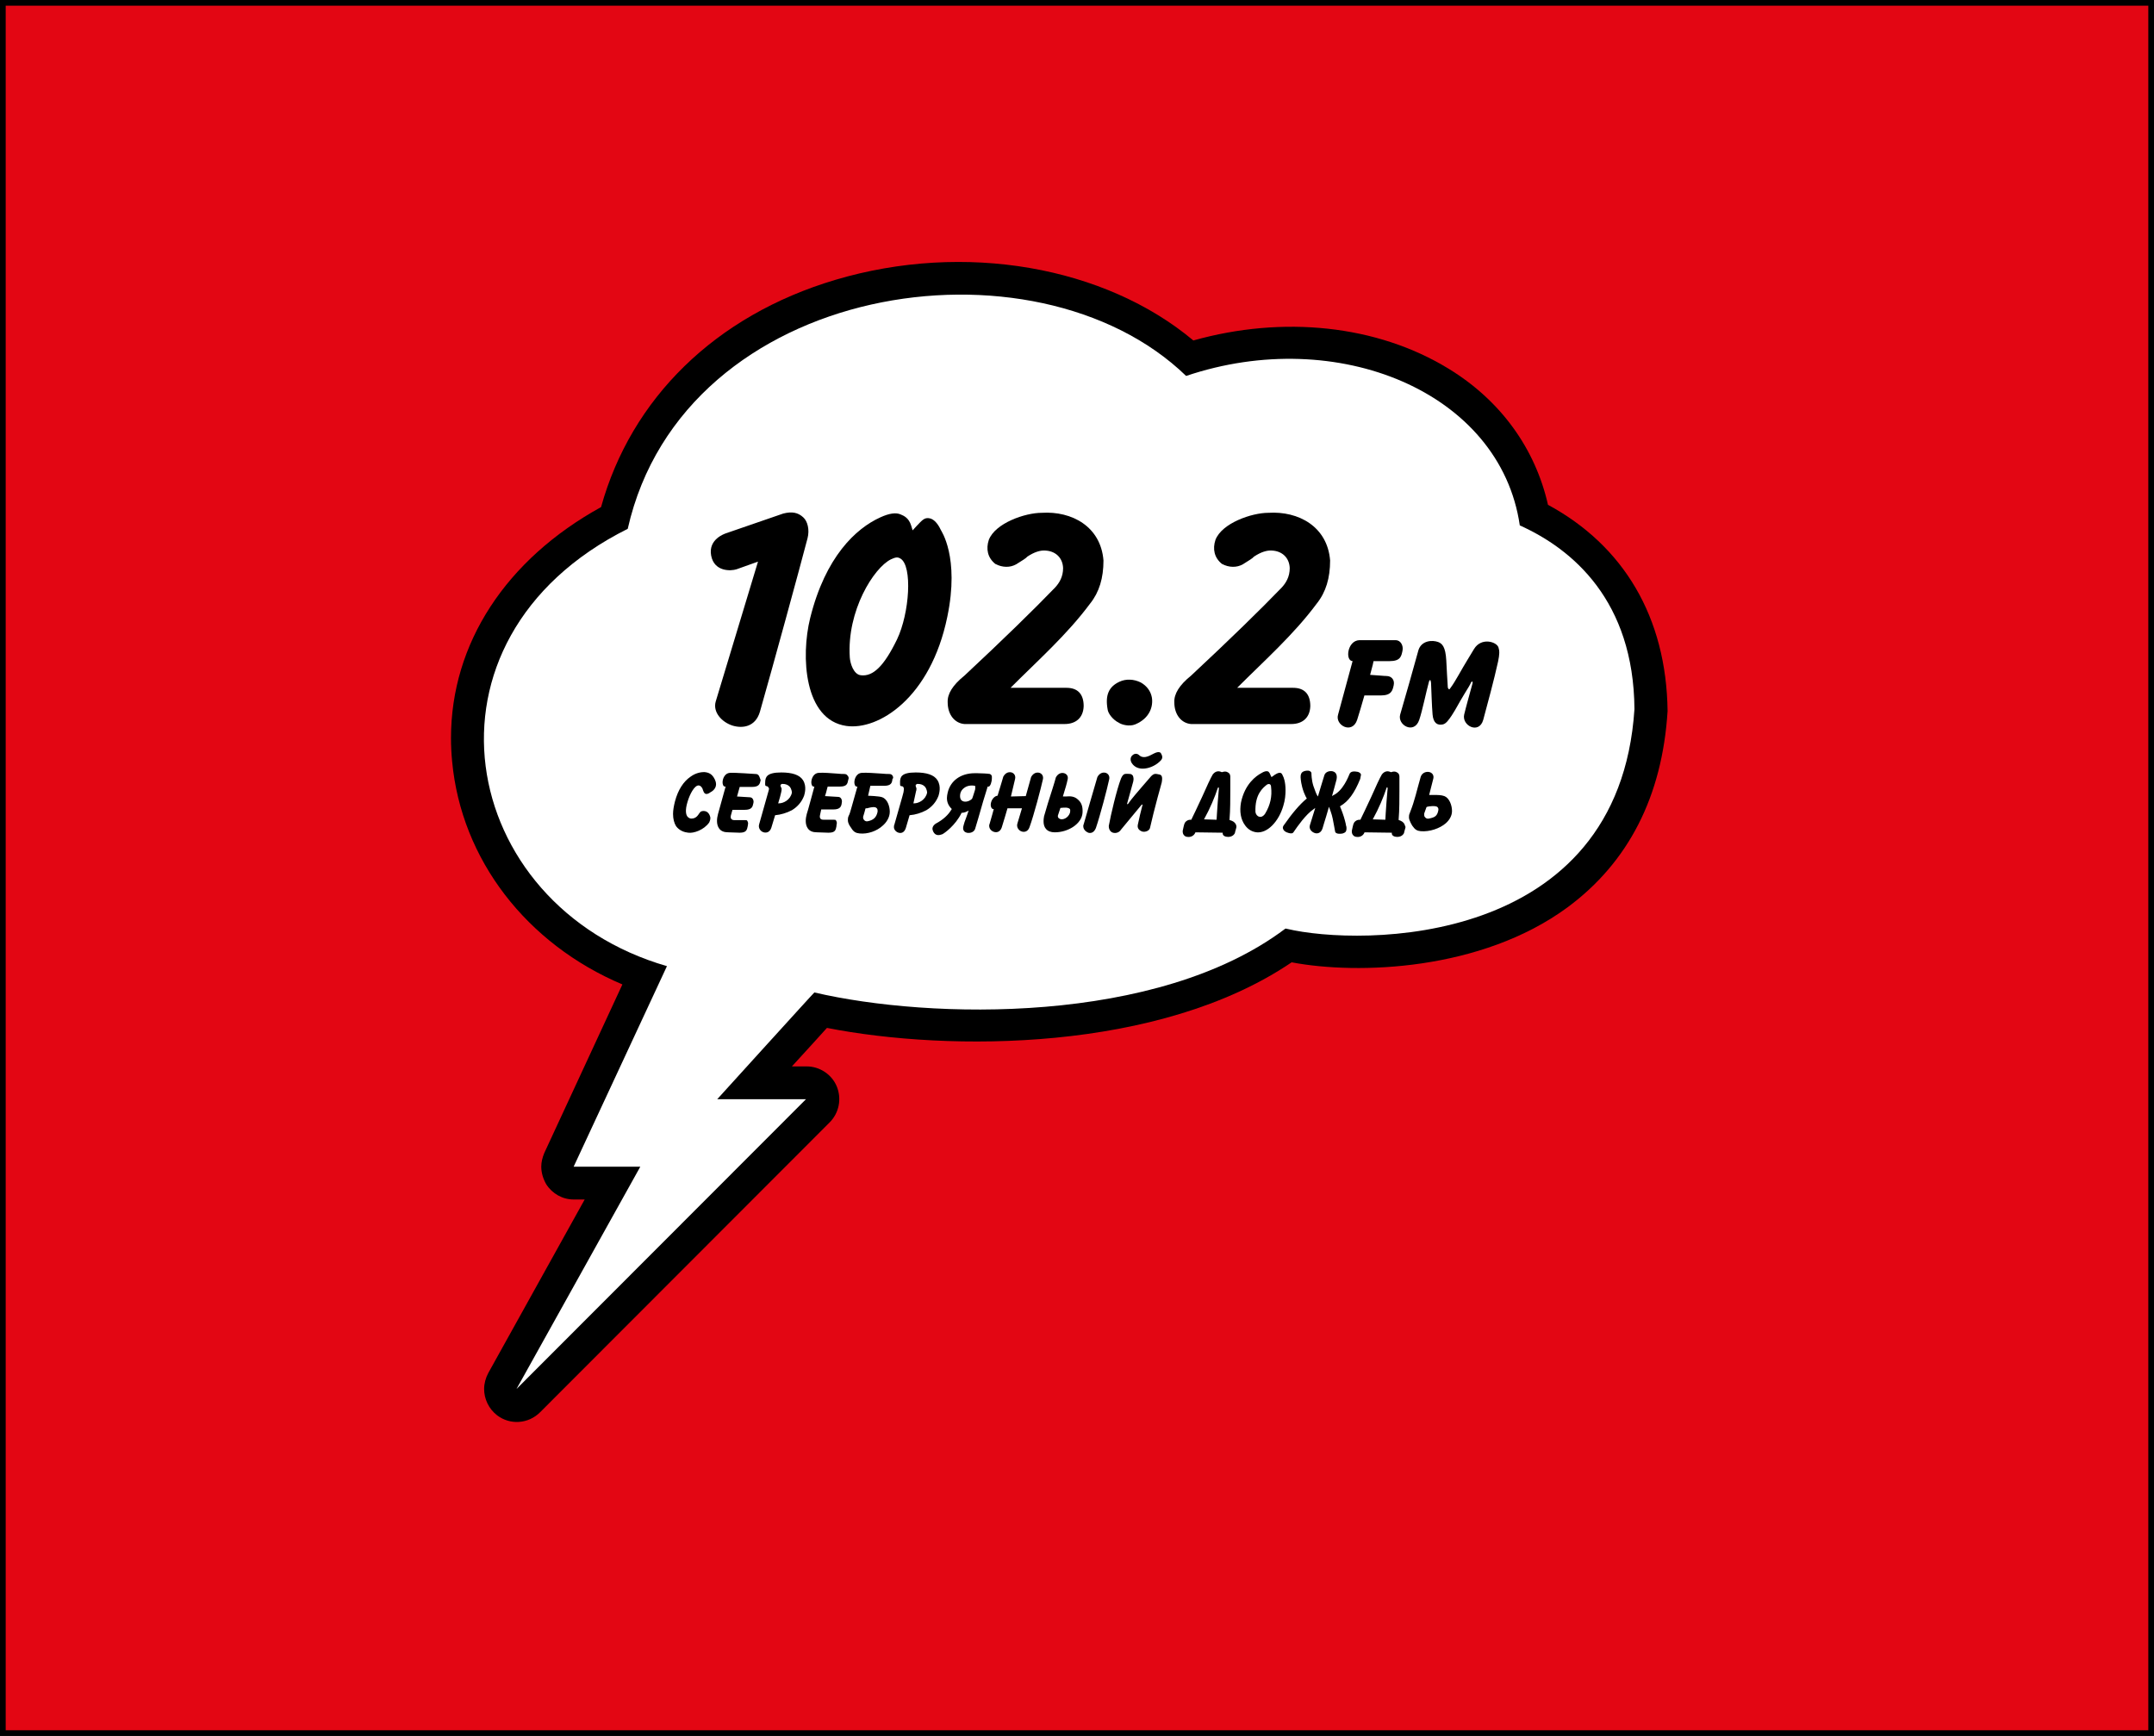 <?xml version="1.0" encoding="UTF-8"?> <svg xmlns="http://www.w3.org/2000/svg" width="134" height="108" viewBox="0 0 134 108" fill="none"><rect x="0" y="0" width="134" height="108" fill="#333333" stroke="none"/><g clip-path="url(#clip0_344_2)"><path fill-rule="evenodd" clip-rule="evenodd" d="M0.071 0.071H133.929V107.929H0.071V0.071Z" fill="#E30613" stroke="black" stroke-width="0.567" stroke-miterlimit="22.926"></path><path d="M96.3 31.406C95.518 27.943 93.385 24.93 90.115 22.938C85.66 20.21 79.808 19.617 74.239 21.182C68.742 16.58 60.022 15.015 51.965 17.411C44.477 19.64 39.264 24.811 37.392 31.548C31.492 34.798 28.056 40.016 28.056 45.923C28.056 46.397 28.079 46.872 28.127 47.37C28.696 53.49 32.771 58.732 38.719 61.246C37.416 64.069 33.861 71.731 33.861 71.731C33.743 72.016 33.672 72.3 33.672 72.585C33.672 72.964 33.79 73.344 33.98 73.676C34.359 74.269 34.999 74.625 35.686 74.625C35.686 74.625 36.184 74.625 36.373 74.625C34.312 78.325 30.378 85.418 30.378 85.418C30.212 85.726 30.117 86.082 30.117 86.414C30.117 87.031 30.402 87.647 30.923 88.051C31.729 88.667 32.866 88.596 33.601 87.861L51.609 69.833C52.202 69.24 52.368 68.362 52.06 67.603C51.752 66.844 50.993 66.346 50.188 66.346C50.188 66.346 49.524 66.346 49.264 66.346C50.354 65.16 50.97 64.472 51.444 63.95C59.05 65.445 72.13 65.445 80.353 59.87C84.476 60.653 92.153 60.392 97.508 56.455C101.3 53.656 103.409 49.552 103.74 44.239C103.669 38.38 100.992 33.944 96.3 31.406Z" fill="black"></path><path d="M94.546 32.687C93.338 24.385 83.196 20.21 73.789 23.389C64.382 14.28 42.534 17.482 39.051 32.9C25.284 39.779 28.435 56.336 41.491 60.108L35.686 72.585H39.833L32.132 86.414L50.14 68.386H44.619C44.619 68.386 50.662 61.721 50.662 61.745C57.865 63.429 72.012 63.761 79.95 57.783C79.974 57.76 80.045 57.783 80.045 57.783C84.618 58.874 100.707 58.993 101.679 44.12C101.631 37.36 97.817 34.158 94.546 32.687Z" fill="white"></path><path d="M45.141 33.186C45.093 33.209 44.05 33.541 44.24 34.561C44.43 35.581 45.472 35.534 45.828 35.415C46.041 35.344 47.155 34.941 47.155 34.941L44.524 43.646C44.335 44.311 44.904 44.927 45.567 45.141C46.183 45.331 46.989 45.236 47.273 44.287C48.079 41.464 49.785 35.226 50.235 33.494C50.377 32.948 50.235 32.427 49.974 32.189C49.643 31.881 49.264 31.81 48.719 31.952L45.141 33.186ZM57.77 32.237C57.51 32.213 57.391 32.332 57.012 32.735L56.775 32.996L56.68 32.688C56.538 32.237 56.254 32.094 56.017 32C55.733 31.881 55.33 31.928 54.761 32.189C53.245 32.877 51.349 34.633 50.401 38.452C49.809 40.847 50.022 44.785 52.652 45.164C54.642 45.449 57.889 43.433 58.931 38.38C59.713 34.633 58.529 32.996 58.529 32.972C58.363 32.616 58.102 32.261 57.77 32.237ZM55.804 39.78C54.998 41.44 54.311 42.105 53.553 42.01C53.102 41.962 52.889 41.274 52.865 40.895C52.676 38.001 54.358 35.321 55.425 34.799C55.685 34.68 55.827 34.633 56.017 34.751C56.775 35.202 56.586 38.143 55.804 39.78Z" fill="black"></path><path d="M70.969 42.46C70.543 42.247 70.045 42.223 69.642 42.413C68.979 42.721 68.742 43.243 68.907 44.145C68.931 44.358 69.192 44.761 69.618 44.975C69.808 45.093 70.258 45.212 70.614 45.07C71.538 44.69 71.751 43.931 71.656 43.385C71.585 43.006 71.348 42.674 70.969 42.46Z" fill="black"></path><path d="M86.442 41.132C87.13 41.132 87.177 40.823 87.248 40.491C87.319 40.159 87.13 39.827 86.822 39.827C86.561 39.827 84.879 39.827 84.855 39.827C84.76 39.827 84.642 39.827 84.57 39.827C83.812 39.851 83.67 41.108 84.144 41.132C84.073 41.393 83.291 44.287 83.243 44.453C83.03 45.117 84.12 45.71 84.428 44.785C84.547 44.405 84.713 43.86 84.879 43.267H85.897C86.561 43.267 86.632 42.958 86.703 42.626C86.774 42.294 86.561 42.057 86.253 42.057C86.087 42.057 85.684 42.009 85.234 41.986C85.305 41.677 85.4 41.416 85.447 41.132H86.442Z" fill="black"></path><path d="M93.196 41.155C93.29 40.704 93.29 40.491 93.219 40.277C93.101 39.922 92.153 39.637 91.703 40.372C91.49 40.728 91.134 41.297 90.731 42.009C90.566 42.294 90.4 42.578 90.257 42.768C90.21 42.839 90.186 42.863 90.163 42.887C90.139 42.887 90.092 42.863 90.068 42.768C90.044 42.483 89.997 41.511 89.973 41.084C89.926 40.23 89.713 40.04 89.475 39.945C89.096 39.803 88.433 39.85 88.243 40.443C88.077 41.06 87.272 43.907 87.106 44.452C86.916 45.116 87.983 45.709 88.291 44.784C88.48 44.239 88.741 42.958 88.883 42.46C88.907 42.341 88.954 42.294 88.978 42.317C89.002 42.317 89.002 42.388 89.025 42.483C89.049 43.005 89.073 43.907 89.12 44.452C89.168 44.998 89.428 45.14 89.76 45.069C89.973 45.021 90.139 44.761 90.305 44.523C90.613 44.049 90.684 43.859 91.087 43.195C91.324 42.815 91.466 42.578 91.513 42.46C91.561 42.365 91.632 42.388 91.608 42.507C91.442 43.124 91.205 43.954 91.087 44.452C90.921 45.14 92.011 45.709 92.272 44.784C92.509 43.907 92.959 42.246 93.196 41.155Z" fill="black"></path><path fill-rule="evenodd" clip-rule="evenodd" d="M62.865 42.792C64.002 42.792 65.211 42.792 66.348 42.792C67.035 42.792 67.415 43.172 67.415 43.931C67.391 44.666 66.917 45.045 66.23 45.045C64.145 45.045 62.059 45.045 59.998 45.045C59.405 44.998 58.955 44.476 58.955 43.693C58.931 43.172 59.263 42.626 59.998 42.033C62.438 39.756 64.31 37.929 65.637 36.553C65.898 36.269 66.135 35.889 66.135 35.344C66.111 34.679 65.637 34.276 65.021 34.252C64.713 34.229 64.334 34.347 63.908 34.632C63.837 34.727 63.599 34.869 63.22 35.106C62.841 35.32 62.367 35.32 61.917 35.083C61.443 34.703 61.325 34.158 61.514 33.588C61.917 32.545 63.765 31.904 64.808 31.904C66.68 31.786 68.481 32.758 68.647 34.869C68.647 35.96 68.386 36.838 67.817 37.55C66.372 39.495 64.571 41.084 62.865 42.792Z" fill="black"></path><path fill-rule="evenodd" clip-rule="evenodd" d="M76.964 42.792C78.102 42.792 79.31 42.792 80.447 42.792C81.135 42.792 81.514 43.172 81.514 43.931C81.49 44.666 81.016 45.045 80.329 45.045C78.244 45.045 76.158 45.045 74.097 45.045C73.504 44.998 73.054 44.476 73.054 43.693C73.031 43.172 73.362 42.626 74.097 42.033C76.538 39.756 78.409 37.929 79.737 36.553C79.997 36.269 80.234 35.889 80.234 35.344C80.21 34.679 79.737 34.276 79.12 34.252C78.812 34.229 78.433 34.347 78.007 34.632C77.936 34.727 77.699 34.869 77.32 35.106C76.94 35.32 76.466 35.32 76.016 35.083C75.542 34.703 75.424 34.158 75.613 33.588C76.016 32.545 77.865 31.904 78.907 31.904C80.779 31.786 82.58 32.758 82.746 34.869C82.746 35.96 82.485 36.838 81.916 37.55C80.471 39.495 78.67 41.084 76.964 42.792Z" fill="black"></path><path d="M44.477 48.509C44.311 48.153 44.098 48.058 43.813 48.034C43.671 48.034 43.316 48.058 42.961 48.319C42.51 48.627 42.178 49.149 41.989 49.861C41.918 50.145 41.87 50.406 41.87 50.644C41.87 50.952 41.942 51.213 42.06 51.403C42.273 51.687 42.581 51.782 42.818 51.806C43.15 51.853 43.79 51.64 44.122 51.166C44.169 51.071 44.193 50.976 44.193 50.905C44.193 50.81 44.145 50.691 44.074 50.596C44.003 50.501 43.885 50.454 43.766 50.454C43.648 50.454 43.553 50.501 43.529 50.572L43.505 50.596C43.411 50.739 43.292 50.928 43.008 50.928C42.913 50.928 42.842 50.881 42.771 50.81C42.676 50.691 42.605 50.43 42.771 49.885C42.913 49.41 43.197 48.865 43.458 48.865C43.553 48.865 43.648 48.936 43.719 49.102V49.126C43.766 49.244 43.79 49.339 43.885 49.386C44.027 49.434 44.193 49.292 44.193 49.292C44.43 49.173 44.667 48.912 44.477 48.509ZM64.879 48.485C64.927 48.272 64.808 48.129 64.666 48.082C64.5 48.034 64.287 48.082 64.145 48.343C64.097 48.532 63.813 49.529 63.813 49.529L62.889 49.553C62.889 49.553 63.102 48.675 63.149 48.461C63.197 48.248 63.078 48.105 62.936 48.058C62.77 48.011 62.557 48.058 62.415 48.319L62.296 48.722L62.059 49.505H62.036C61.799 49.553 61.633 49.837 61.633 50.074C61.633 50.193 61.68 50.312 61.775 50.335H61.822C61.822 50.335 61.657 50.952 61.562 51.26C61.538 51.308 61.538 51.331 61.538 51.379C61.538 51.569 61.68 51.711 61.846 51.758C62.012 51.806 62.225 51.758 62.32 51.474C62.415 51.189 62.675 50.288 62.675 50.288H63.576L63.291 51.237C63.22 51.474 63.386 51.687 63.576 51.735C63.742 51.782 63.955 51.735 64.05 51.45C64.31 50.739 64.761 49.031 64.879 48.485ZM72.13 46.801C72.059 46.777 71.941 46.801 71.798 46.872L71.751 46.896C71.443 47.062 71.111 47.228 70.85 46.967C70.708 46.848 70.543 46.896 70.448 46.991C70.305 47.109 70.282 47.346 70.471 47.56C70.614 47.726 70.827 47.821 71.088 47.821C71.443 47.821 71.846 47.655 72.13 47.394C72.296 47.252 72.343 47.133 72.272 46.967C72.225 46.848 72.177 46.801 72.13 46.801ZM69.002 48.485C69.05 48.272 68.931 48.129 68.789 48.082C68.623 48.034 68.41 48.082 68.268 48.343C68.149 48.77 67.509 50.928 67.415 51.284C67.391 51.331 67.391 51.355 67.391 51.403C67.391 51.593 67.533 51.735 67.699 51.806C67.865 51.853 68.054 51.806 68.173 51.521C68.433 50.762 68.884 49.054 69.002 48.485ZM47.202 48.248C47.155 48.177 47.084 48.153 46.989 48.153C46.918 48.153 45.709 48.058 45.401 48.082C45.093 48.105 44.951 48.438 44.951 48.675C44.951 48.793 44.998 48.936 45.093 48.936H45.141C45.141 48.936 44.69 50.572 44.667 50.644C44.596 50.905 44.548 51.284 44.738 51.545C44.856 51.711 45.046 51.782 45.306 51.782L46.017 51.806C46.444 51.806 46.468 51.616 46.515 51.403C46.515 51.403 46.539 51.26 46.539 51.237C46.539 51.166 46.515 51.118 46.491 51.071C46.468 51.023 46.42 51.023 46.349 51.023H45.733C45.614 51.023 45.567 51.023 45.496 50.952C45.449 50.905 45.449 50.81 45.472 50.715L45.567 50.383H46.325C46.776 50.383 46.823 50.193 46.87 49.956C46.894 49.861 46.87 49.766 46.823 49.695C46.776 49.624 46.704 49.6 46.61 49.6C46.539 49.6 45.851 49.553 45.851 49.553L46.017 48.959H46.776C47.226 48.959 47.273 48.77 47.321 48.532C47.273 48.414 47.249 48.319 47.202 48.248ZM52.723 48.248C52.676 48.177 52.605 48.153 52.51 48.153C52.439 48.153 52.273 48.153 52.083 48.129C51.728 48.105 51.23 48.058 50.922 48.082C50.614 48.105 50.472 48.438 50.472 48.675C50.472 48.793 50.52 48.936 50.614 48.936H50.662C50.662 48.936 50.211 50.62 50.188 50.644C50.117 50.905 50.069 51.284 50.259 51.545C50.377 51.711 50.567 51.782 50.828 51.782L51.538 51.806C51.965 51.806 51.989 51.64 52.036 51.403V51.355C52.036 51.308 52.06 51.26 52.06 51.213C52.06 51.142 52.036 51.094 52.012 51.047C51.989 50.999 51.941 50.999 51.87 50.999H51.254C51.136 50.999 51.065 50.976 51.041 50.928C50.993 50.881 50.993 50.786 51.017 50.691L51.088 50.359H51.846C52.297 50.359 52.344 50.145 52.368 49.932C52.391 49.837 52.368 49.742 52.32 49.671C52.273 49.6 52.202 49.576 52.107 49.576C52.036 49.576 51.325 49.529 51.325 49.529L51.396 49.292C51.42 49.173 51.491 48.936 51.491 48.936H52.249C52.7 48.936 52.723 48.746 52.771 48.509C52.818 48.414 52.794 48.319 52.723 48.248ZM66.562 50.572C66.443 50.905 66.111 51.023 65.945 50.952C65.827 50.905 65.78 50.81 65.827 50.691C65.851 50.62 65.969 50.264 65.969 50.264H65.993C66.206 50.24 66.443 50.217 66.562 50.335C66.585 50.406 66.585 50.478 66.562 50.572ZM67.083 49.766C66.846 49.529 66.585 49.529 66.301 49.553H66.159H66.135C66.111 49.529 66.135 49.505 66.135 49.505C66.277 49.054 66.372 48.722 66.419 48.485C66.467 48.272 66.348 48.153 66.206 48.105C66.04 48.058 65.827 48.105 65.685 48.366C65.614 48.651 65.377 49.386 65.187 49.979C65.092 50.288 64.95 50.786 64.95 50.786C64.927 50.928 64.856 51.331 65.069 51.569C65.187 51.711 65.377 51.782 65.614 51.782C66.016 51.782 66.419 51.664 66.751 51.45C67.107 51.213 67.32 50.905 67.344 50.572C67.367 50.217 67.296 49.956 67.083 49.766ZM71.064 51.735C71.253 51.782 71.49 51.687 71.538 51.521C71.656 50.999 71.846 50.24 72.012 49.624C72.13 49.173 72.249 48.793 72.272 48.675C72.343 48.272 72.249 48.2 72.083 48.177C72.083 48.177 71.893 48.129 71.822 48.153C71.751 48.177 71.704 48.2 71.609 48.295C71.609 48.295 70.495 49.576 70.377 49.742C70.258 49.908 70.211 49.956 70.187 50.003C70.116 50.074 70.116 50.003 70.116 50.003C70.116 50.003 70.424 48.888 70.471 48.722C70.495 48.651 70.519 48.556 70.519 48.461C70.519 48.39 70.495 48.295 70.471 48.248C70.424 48.2 70.377 48.153 70.305 48.153C70.305 48.153 70.069 48.129 69.974 48.153C69.879 48.177 69.808 48.272 69.737 48.438C69.476 49.102 69.097 50.715 68.978 51.379V51.403C68.978 51.593 69.073 51.758 69.239 51.806C69.405 51.853 69.618 51.806 69.737 51.616L70.993 50.098C70.993 50.098 71.04 50.051 71.064 50.051C71.088 50.051 71.088 50.074 71.064 50.122C71.016 50.288 70.827 51.071 70.779 51.331C70.732 51.616 70.993 51.711 71.064 51.735ZM54.548 50.288C54.572 50.312 54.595 50.359 54.595 50.43C54.595 50.454 54.595 50.478 54.595 50.501C54.524 50.857 54.334 51.023 53.979 51.094C53.884 51.118 53.789 51.071 53.742 50.999C53.718 50.976 53.695 50.928 53.695 50.857C53.695 50.81 53.695 50.786 53.718 50.739C53.742 50.691 53.837 50.312 53.837 50.312C53.837 50.288 53.884 50.288 53.884 50.288C53.932 50.288 53.979 50.288 54.026 50.264C54.216 50.217 54.453 50.169 54.548 50.288ZM55.519 48.248C55.472 48.177 55.401 48.153 55.306 48.153C55.235 48.153 55.069 48.153 54.856 48.129C54.453 48.105 53.908 48.058 53.6 48.082C53.292 48.105 53.15 48.438 53.15 48.675C53.15 48.793 53.197 48.936 53.292 48.936H53.339L52.984 50.193C52.913 50.43 52.865 50.644 52.794 50.762C52.747 50.857 52.747 50.952 52.747 51.023C52.747 51.213 52.842 51.355 52.96 51.521C53.102 51.758 53.245 51.83 53.481 51.853C53.979 51.901 54.548 51.711 54.927 51.355C55.117 51.189 55.353 50.881 55.353 50.501C55.353 50.169 55.211 49.718 54.88 49.6C54.714 49.529 54.003 49.505 54.003 49.505L54.145 48.888H54.998C55.448 48.888 55.496 48.699 55.519 48.461C55.59 48.414 55.567 48.319 55.519 48.248ZM48.624 49.078C48.624 49.054 48.624 49.031 48.6 49.007C48.6 49.007 48.553 48.912 48.553 48.865C48.553 48.841 48.553 48.817 48.576 48.817C48.6 48.793 48.624 48.77 48.671 48.77C48.861 48.77 49.003 48.817 49.121 48.936C49.264 49.102 49.264 49.315 49.264 49.315C49.169 49.766 48.742 49.979 48.458 49.979H48.41C48.41 49.979 48.648 49.22 48.624 49.078ZM48.221 50.715H48.245C48.553 50.691 48.956 50.572 49.264 50.406C49.619 50.193 49.88 49.885 50.022 49.505C50.046 49.41 50.211 48.936 49.951 48.532C49.737 48.2 49.264 48.058 48.6 48.058C47.676 48.058 47.629 48.366 47.605 48.604C47.605 48.722 47.581 48.841 47.629 48.888C47.629 48.888 47.652 48.912 47.7 48.912C47.771 48.912 47.818 49.007 47.842 49.054C47.842 49.102 47.818 49.197 47.794 49.268C47.652 49.766 47.321 50.928 47.226 51.284C47.155 51.521 47.321 51.735 47.51 51.782C47.676 51.83 47.889 51.782 47.984 51.498C48.055 51.26 48.221 50.715 48.221 50.715ZM59.879 49.837C59.785 49.79 59.69 49.671 59.737 49.386C59.761 49.244 59.856 49.102 59.998 49.007C60.164 48.888 60.401 48.841 60.638 48.888H60.661C60.661 48.888 60.685 49.007 60.661 49.126C60.661 49.126 60.495 49.671 60.472 49.695C60.33 49.837 60.069 49.932 59.879 49.837ZM60.14 51.806C60.33 51.853 60.59 51.782 60.661 51.569C60.732 51.331 60.969 50.549 61.159 49.861L61.443 48.936H61.514C61.609 48.912 61.704 48.651 61.704 48.414C61.704 48.39 61.704 48.343 61.704 48.319C61.704 48.272 61.68 48.2 61.585 48.153C61.491 48.129 61.017 48.105 60.803 48.105H60.638C59.761 48.105 59.121 48.58 58.955 49.315C58.931 49.434 58.908 49.529 58.908 49.647C58.908 49.908 59.003 50.122 59.192 50.312L59.216 50.335L59.192 50.359C59.003 50.691 58.671 50.999 58.221 51.237C58.221 51.237 58.007 51.355 58.007 51.569C58.007 51.616 58.031 51.664 58.055 51.735C58.197 52.019 58.434 51.972 58.623 51.901C58.766 51.83 59.429 51.355 59.808 50.596V50.572C59.808 50.572 59.998 50.572 60.164 50.478L60.258 50.43C60.258 50.43 60.14 50.786 60.093 50.905C60.022 51.071 59.974 51.237 59.95 51.331C59.832 51.687 60.045 51.782 60.14 51.806ZM56.988 49.22C57.012 49.173 57.012 49.102 57.012 49.054C57.012 49.031 57.012 49.007 56.988 48.983C56.965 48.936 56.965 48.888 56.965 48.865C56.965 48.841 56.965 48.817 56.988 48.817C57.012 48.793 57.036 48.77 57.083 48.77C57.273 48.77 57.415 48.817 57.533 48.936C57.676 49.102 57.676 49.315 57.676 49.315C57.581 49.766 57.154 49.979 56.87 49.979H56.823L56.988 49.22ZM55.898 51.806C56.064 51.853 56.254 51.806 56.349 51.521C56.42 51.284 56.586 50.715 56.586 50.715H56.609C56.941 50.691 57.32 50.572 57.628 50.406C57.984 50.193 58.244 49.885 58.386 49.505C58.41 49.41 58.576 48.936 58.315 48.532C58.102 48.2 57.628 48.058 56.965 48.058C56.041 48.058 56.017 48.366 55.993 48.604C55.993 48.651 55.993 48.699 55.993 48.746C55.993 48.817 55.993 48.865 56.017 48.888C56.017 48.888 56.041 48.912 56.088 48.912C56.23 48.912 56.23 49.078 56.23 49.078C56.23 49.078 56.23 49.173 56.206 49.292C56.206 49.339 55.733 50.952 55.638 51.308C55.614 51.355 55.614 51.379 55.614 51.426C55.59 51.593 55.733 51.758 55.898 51.806Z" fill="black"></path><path d="M78.718 50.597C78.623 50.763 78.457 50.858 78.338 50.81C78.22 50.786 78.125 50.668 78.102 50.526C78.054 49.411 78.575 49.007 78.812 48.818C78.883 48.77 78.954 48.77 79.002 48.794C79.049 48.818 79.073 48.889 79.073 48.96C79.144 49.553 79.026 50.075 78.718 50.597ZM79.642 48.082C79.547 48.059 79.381 48.13 79.144 48.319L79.097 48.343L79.049 48.248C79.002 48.13 78.954 48.011 78.86 47.987C78.765 47.964 78.647 47.987 78.457 48.106C78.149 48.272 77.438 48.77 77.201 49.932C77.106 50.478 77.177 50.976 77.462 51.356C77.651 51.617 77.912 51.759 78.196 51.783C78.504 51.806 78.836 51.664 79.144 51.356C79.452 51.047 79.689 50.62 79.831 50.146C79.95 49.766 79.973 49.434 79.973 49.15C79.973 48.652 79.855 48.343 79.808 48.272C79.76 48.153 79.713 48.082 79.642 48.082ZM84.665 48.225C84.665 48.201 84.665 48.153 84.641 48.13C84.594 48.059 84.476 48.011 84.405 48.011C84.286 47.987 84.025 47.964 83.954 48.153C83.883 48.319 83.552 49.197 82.935 49.482L82.864 49.529C82.864 49.529 83.125 48.604 83.149 48.486C83.22 48.106 83.007 48.011 82.912 47.987C82.722 47.94 82.462 48.011 82.39 48.225C82.319 48.438 81.988 49.553 81.988 49.553L81.94 49.482C81.869 49.363 81.798 49.15 81.703 48.889C81.585 48.509 81.585 48.153 81.585 48.106C81.585 48.035 81.514 47.987 81.466 47.964C81.348 47.916 81.158 47.964 81.111 47.987C80.992 48.035 80.874 48.13 80.921 48.486C80.921 48.486 80.945 48.841 81.111 49.292C81.158 49.387 81.206 49.529 81.277 49.648L81.3 49.672L81.277 49.695C80.874 50.027 80.4 50.573 79.855 51.356C79.808 51.427 79.784 51.498 79.831 51.593C79.879 51.712 80.021 51.783 80.116 51.806L80.187 51.83C80.305 51.854 80.424 51.878 80.495 51.735C80.708 51.427 81.229 50.668 81.727 50.336L81.822 50.265C81.822 50.265 81.514 51.261 81.49 51.332C81.419 51.569 81.585 51.759 81.798 51.83C81.964 51.878 82.177 51.83 82.272 51.545C82.319 51.403 82.414 51.047 82.509 50.763L82.675 50.193C82.675 50.193 82.864 50.668 82.912 50.953C82.959 51.237 83.054 51.664 83.054 51.712C83.078 51.949 83.528 51.854 83.528 51.854C83.646 51.806 83.765 51.783 83.765 51.545C83.765 51.498 83.765 51.427 83.741 51.379C83.741 51.379 83.717 51.19 83.599 50.81C83.504 50.502 83.362 50.17 83.362 50.17L83.386 50.146C83.883 49.861 84.262 49.34 84.618 48.462C84.641 48.296 84.665 48.248 84.665 48.225ZM86.205 50.597L86.182 51L85.4 50.976L85.424 50.929C85.755 50.336 86.087 49.553 86.253 49.031C86.253 49.031 86.253 48.984 86.3 48.984C86.324 48.984 86.324 49.055 86.324 49.055C86.276 49.6 86.229 50.17 86.205 50.597ZM87.367 51.261C87.296 51.142 87.177 51.071 87.035 51.024H87.011V50.953C87.058 50.407 87.058 49.695 87.058 49.126C87.058 48.794 87.058 48.509 87.058 48.343V48.319C87.058 48.201 87.011 48.106 86.916 48.059C86.822 47.987 86.679 47.987 86.561 48.035H86.537H86.513C86.371 47.964 86.158 47.94 85.969 48.177C85.85 48.367 85.566 48.984 85.305 49.577C85.021 50.193 84.736 50.786 84.641 50.976V51H84.57C84.452 51 84.357 51.047 84.262 51.142C84.215 51.213 84.191 51.285 84.191 51.285C84.191 51.285 84.12 51.545 84.097 51.688C84.097 51.712 84.097 51.735 84.097 51.735C84.097 51.806 84.12 51.901 84.168 51.949C84.215 52.02 84.31 52.067 84.405 52.067C84.57 52.091 84.784 52.02 84.879 51.806V51.783L86.585 51.806V51.854C86.585 51.996 86.75 52.067 86.916 52.067C87.13 52.067 87.272 51.972 87.343 51.83C87.343 51.783 87.438 51.498 87.438 51.451C87.39 51.356 87.39 51.308 87.367 51.261ZM75.708 50.597L75.684 51L74.903 50.976L74.926 50.929C75.258 50.336 75.59 49.553 75.756 49.031C75.756 49.031 75.779 48.984 75.803 48.984C75.827 48.984 75.827 49.055 75.827 49.055C75.779 49.6 75.732 50.17 75.708 50.597ZM76.869 51.261C76.798 51.142 76.68 51.071 76.514 51.024H76.49V50.953C76.537 50.407 76.537 49.695 76.537 49.126C76.537 48.794 76.537 48.509 76.537 48.343V48.319C76.537 48.201 76.49 48.106 76.395 48.059C76.301 47.987 76.158 47.987 76.04 48.035H76.016H75.993C75.85 47.964 75.637 47.94 75.448 48.177C75.329 48.367 75.045 48.984 74.784 49.577C74.5 50.193 74.215 50.786 74.121 50.976V51H74.049C73.931 51 73.836 51.047 73.741 51.142C73.694 51.213 73.67 51.285 73.67 51.285C73.67 51.285 73.599 51.545 73.576 51.688C73.576 51.712 73.576 51.735 73.576 51.735C73.576 51.806 73.599 51.901 73.647 51.949C73.694 52.02 73.789 52.067 73.884 52.067C74.049 52.091 74.263 52.02 74.358 51.806V51.783L76.064 51.806V51.854C76.064 51.996 76.23 52.067 76.395 52.067C76.609 52.067 76.751 51.972 76.822 51.83C76.822 51.783 76.917 51.498 76.917 51.451C76.917 51.356 76.893 51.308 76.869 51.261ZM89.428 50.217C89.475 50.265 89.499 50.336 89.475 50.431C89.404 50.786 89.239 50.858 88.883 50.929C88.788 50.953 88.694 50.905 88.646 50.834C88.599 50.786 88.599 50.739 88.599 50.668C88.599 50.62 88.599 50.597 88.622 50.549L88.741 50.217C88.765 50.193 88.788 50.193 88.788 50.193C88.836 50.17 89.333 50.099 89.428 50.217ZM88.93 48.035C88.741 47.987 88.48 48.059 88.385 48.319L88.22 48.913C88.125 49.292 88.006 49.695 87.983 49.766C87.888 50.122 87.746 50.454 87.698 50.597C87.651 50.691 87.651 50.786 87.651 50.858C87.651 51.047 87.864 51.379 87.864 51.379C88.03 51.617 88.148 51.688 88.385 51.712C88.93 51.759 89.57 51.545 89.949 51.213C90.186 51 90.329 50.739 90.329 50.454C90.329 50.099 90.163 49.648 89.855 49.529C89.665 49.458 89.428 49.458 89.215 49.458C89.096 49.458 89.002 49.458 88.954 49.458H88.907C88.907 49.458 89.144 48.533 89.167 48.438C89.215 48.225 89.096 48.082 88.93 48.035Z" fill="black"></path></g><defs><clipPath id="clip0_344_2"><rect width="134" height="108" fill="white"></rect></clipPath></defs></svg> 